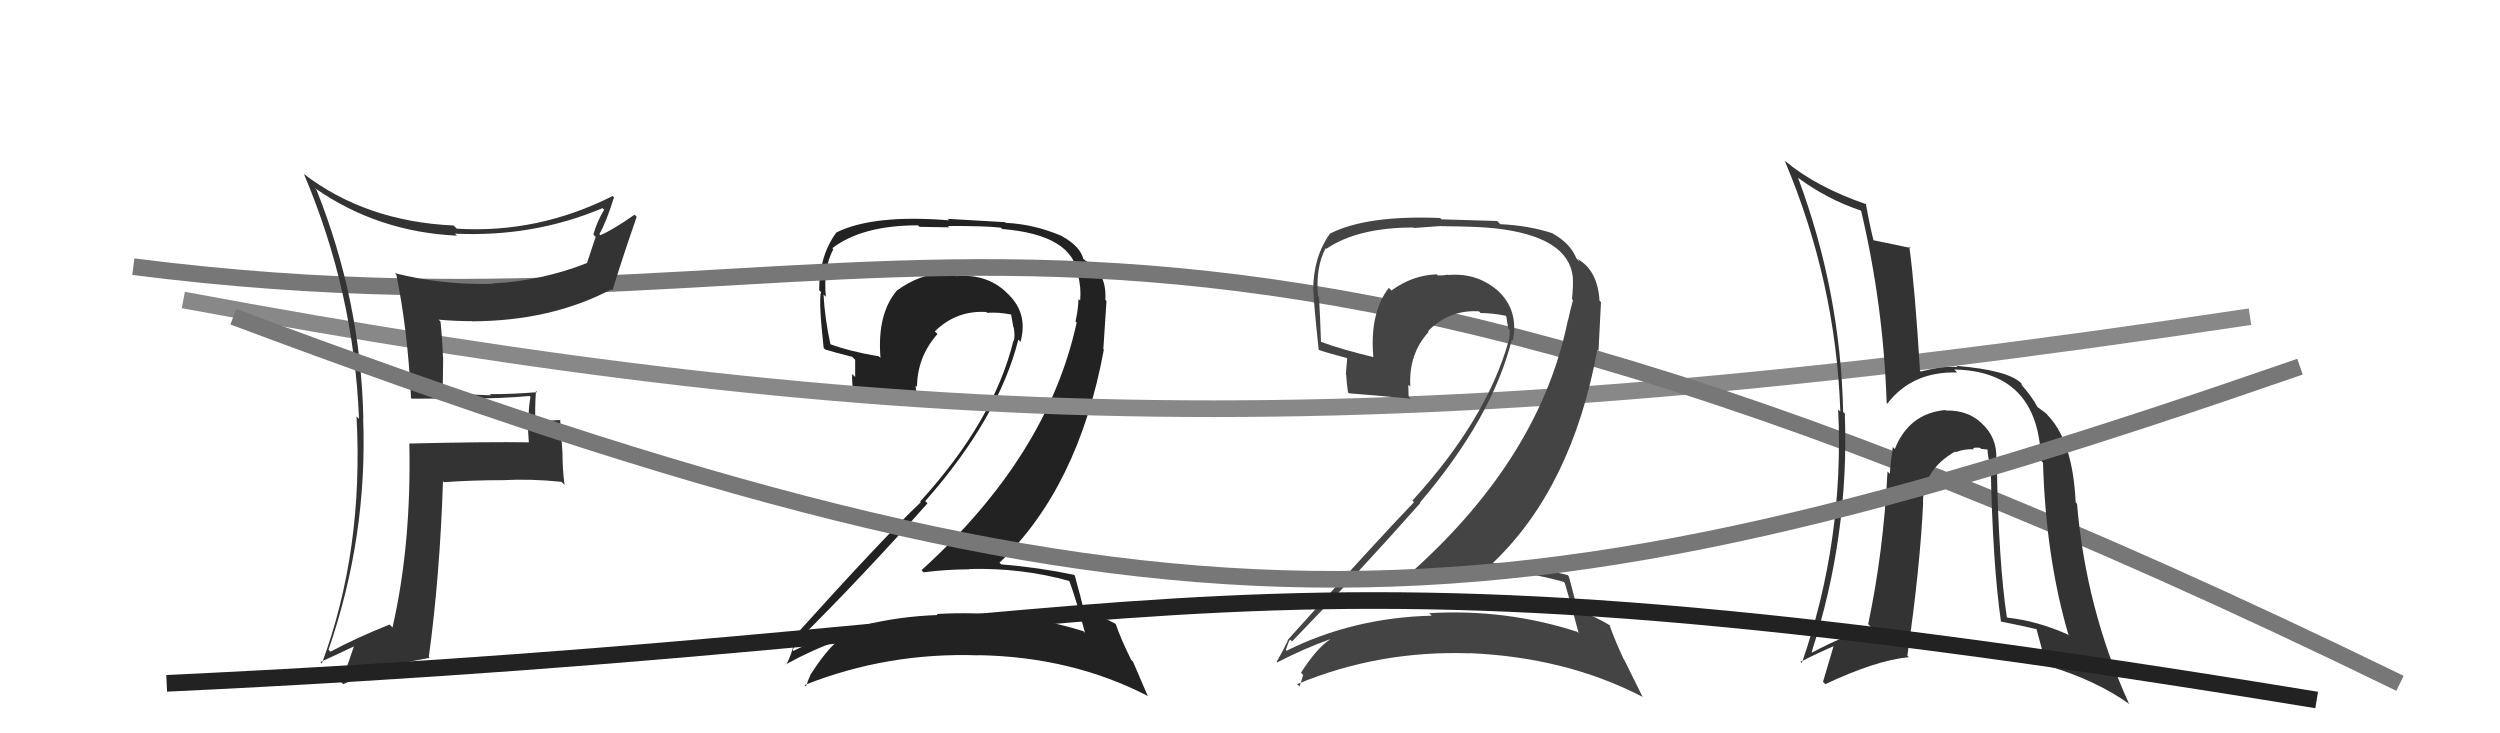 <svg xmlns="http://www.w3.org/2000/svg" width="150" height="44" viewBox="0,0,150,44"><path fill="#222" d="M64.23 34.93L64.24 34.94L64.15 34.84Q64.57 35.95 65.10 37.97L64.99 37.86L65.00 37.87Q60.81 36.57 56.20 36.84L56.23 36.87L56.26 36.90Q51.60 37.07 47.61 39.05L47.55 39.00L47.56 39.00Q47.84 38.37 47.88 38.45L47.94 38.52L47.87 38.44Q51.73 34.61 55.65 30.20L55.46 30.01L55.52 30.06Q59.92 25.06 61.10 20.38L61.13 20.41L61.23 20.51Q61.71 18.78 60.44 17.60L60.36 17.53L60.33 17.49Q59.15 16.41 57.36 16.57L57.27 16.47L57.26 16.46Q56.94 16.45 56.60 16.45L56.53 16.38L56.54 16.38Q55.12 16.49 53.86 17.40L53.80 17.34L53.85 17.39Q52.61 18.81 52.83 21.48L52.83 21.47L52.73 21.38Q51.00 21.09 49.79 20.64L49.66 20.52L49.83 20.68Q49.49 19.12 49.41 17.67L49.40 17.66L49.55 17.81Q49.39 16.09 50.00 14.95L50.01 14.96L49.94 14.89Q51.73 13.52 55.08 13.52L55.17 13.61L56.95 13.64L56.87 13.56Q59.10 13.55 60.05 13.66L60.22 13.83L60.13 13.74Q64.40 14.09 64.67 16.52L64.68 16.53L64.68 16.54Q64.88 17.23 64.81 18.03L64.77 18.00L64.71 17.94Q64.69 18.60 64.53 19.28L64.47 19.22L64.60 19.35Q62.86 27.36 55.29 34.21L55.40 34.32L55.41 34.34Q56.80 34.16 58.17 34.16L58.05 34.04L58.15 34.14Q61.31 34.06 64.16 34.86ZM63.71 14.16L63.62 14.07L63.71 14.16Q62.05 13.45 60.34 13.37L60.30 13.33L56.86 13.13L56.95 13.22Q52.39 12.85 50.18 13.95L50.17 13.94L50.18 13.95Q49.15 15.36 49.15 17.41L49.25 17.51L49.26 17.53Q49.11 18.06 49.42 20.88L49.45 20.91L49.51 20.97Q49.95 21.11 51.13 21.41L51.31 21.59L51.31 22.62L51.13 22.44Q51.11 22.92 51.19 23.45L51.17 23.43L51.30 23.56Q52.61 23.73 55.08 23.96L54.91 23.79L55.07 23.94Q54.94 23.47 54.94 23.13L54.93 23.12L55.02 23.21Q55.04 21.40 56.25 20.04L56.14 19.93L56.09 19.88Q57.39 18.61 59.18 18.72L59.25 18.79L59.22 18.77Q59.90 18.72 60.66 18.87L60.72 18.93L60.67 18.88Q60.73 19.21 60.80 19.63L60.81 19.63L60.82 19.64Q60.91 20.11 60.83 20.45L60.90 20.52L60.81 20.43Q59.62 25.26 55.21 30.09L55.10 29.99L55.25 30.13Q53.00 32.26 47.55 38.31L47.64 38.40L47.67 38.43Q47.51 39.30 47.17 39.87L46.99 39.69L47.15 39.86Q48.75 38.98 50.27 38.45L50.15 38.33L50.27 38.45Q49.56 39.03 48.61 40.51L48.60 40.51L48.62 40.52Q48.47 40.83 48.36 41.18L48.33 41.15L48.28 41.10Q53.24 39.13 58.72 39.32L58.55 39.15L58.71 39.31Q64.34 39.41 68.91 41.78L68.85 41.72L67.98 39.70L67.87 39.59Q67.21 38.25 66.95 37.45L66.95 37.46L66.90 37.41Q66.23 37.04 65.01 36.62L65.13 36.75L65.04 36.66Q64.87 35.91 64.49 34.54L64.52 34.57L64.44 34.49Q62.36 34.05 60.07 33.86L60.10 33.89L59.97 33.76Q64.71 29.24 66.23 20.98L66.20 20.95L66.39 18.05L66.32 17.99Q66.42 16.37 65.20 15.69L65.16 15.64L65.11 15.64L65.09 15.61Q65.07 15.55 64.99 15.55L64.97 15.53L65.01 15.57Q64.83 14.79 63.73 14.18Z"/><path d="M11 18 C54 26,82 27,135 19" stroke="#888" fill="none"/><path d="M8 16 C55 22,64 2,144 41" stroke="#777" fill="none"/><path fill="#333" d="M119.81 27.93L119.77 27.88L119.75 27.86Q119.93 26.52 119.11 25.61L119.10 25.59L119.05 25.55Q118.20 24.60 116.75 24.63L116.79 24.67L116.72 24.60Q114.53 24.81 113.69 26.94L113.53 26.78L113.57 26.82Q113.43 27.75 113.39 28.43L113.32 28.36L113.25 28.29Q113.01 33.11 112.09 37.45L112.18 37.54L112.27 37.63Q110.59 38.16 108.73 39.15L108.61 39.03L108.70 39.12Q110.96 32.13 110.69 24.82L110.72 24.84L110.59 24.72Q110.43 17.48 107.88 10.66L107.78 10.56L107.90 10.68Q109.62 11.95 111.64 12.63L111.54 12.54L111.67 12.66Q113.01 18.34 113.20 24.20L113.24 24.24L113.23 24.23Q114.73 22.27 117.43 22.35L117.28 22.19L117.25 22.17Q122.34 22.27 122.46 27.64L122.50 27.68L122.58 27.76Q122.75 33.49 124.12 38.13L124.01 38.03L124.05 38.06Q122.21 37.25 120.46 37.06L120.48 37.08L120.41 37.02Q119.92 33.78 119.81 27.92ZM120.16 37.41L120.01 37.26L120.04 37.29Q121.17 37.51 122.28 37.77L122.20 37.70L122.17 37.67Q122.20 37.81 122.74 39.79L122.91 39.97L122.90 39.96Q125.78 40.82 127.80 42.27L127.86 42.33L127.73 42.20Q125.16 36.54 124.62 30.22L124.59 30.19L124.54 30.14Q124.37 26.58 122.96 25.02L122.94 25.00L122.83 24.88Q122.91 24.89 122.26 24.43L122.12 24.30L122.24 24.41Q121.98 23.89 121.33 23.13L121.29 23.08L121.30 23.02L121.28 23.00Q120.50 22.21 117.38 21.95L117.26 21.83L117.45 22.02Q116.65 21.94 115.24 22.29L115.28 22.32L115.20 22.25Q114.90 17.30 114.56 14.79L114.62 14.86L114.65 14.88Q113.82 14.70 112.34 14.40L112.33 14.39L112.43 14.49Q112.22 13.71 111.95 12.22L111.99 12.26L111.99 12.26Q108.99 11.23 107.12 9.67L107.23 9.78L107.08 9.64Q110.15 16.89 110.42 24.69L110.33 24.61L110.29 24.57Q110.66 32.44 108.11 39.78L108.12 39.79L108.03 39.71Q109.04 39.19 110.18 38.70L110.07 38.58L109.38 40.91L109.52 41.05Q112.55 39.62 114.53 39.43L114.47 39.37L114.44 39.34Q115.20 34.12 115.39 30.16L115.35 30.13L115.38 30.16Q115.37 28.20 117.31 27.09L117.26 27.05L117.34 27.13Q117.90 26.92 118.43 26.96L118.32 26.85L118.38 26.91Q118.46 26.83 118.80 26.87L118.86 26.93L119.24 26.97L119.25 26.98Q119.27 27.39 119.39 27.84L119.45 27.90L119.44 27.89Q119.56 33.88 120.06 37.31Z"/><path fill="#444" d="M93.88 34.98L93.87 34.97L93.89 34.99Q94.19 35.97 94.72 37.99L94.64 37.91L94.64 37.91Q90.36 36.52 85.75 36.79L85.78 36.81L85.90 36.94Q81.19 37.06 77.20 39.04L77.34 39.18L77.15 39.00Q77.38 38.31 77.41 38.39L77.43 38.40L77.52 38.49Q81.31 34.59 85.23 30.17L85.23 30.17L85.20 30.15Q89.53 25.07 90.71 20.38L90.71 20.38L90.77 20.45Q91.14 18.61 89.86 17.43L89.92 17.48L89.98 17.54Q88.68 16.34 86.89 16.50L86.96 16.56L86.88 16.48Q86.63 16.53 86.28 16.53L86.12 16.37L86.21 16.46Q84.74 16.51 83.49 17.43L83.34 17.28L83.33 17.27Q82.17 18.77 82.40 21.44L82.29 21.33L82.38 21.42Q80.47 20.96 79.26 20.51L79.28 20.53L79.26 20.52Q79.22 19.25 79.14 17.81L79.15 17.82L79.08 17.75Q78.93 16.03 79.54 14.89L79.57 14.92L79.58 14.93Q81.46 13.65 84.81 13.65L84.84 13.68L86.47 13.56L86.48 13.57Q88.75 13.59 89.70 13.70L89.83 13.83L89.70 13.70Q94.11 14.19 94.37 16.63L94.33 16.59L94.37 16.62Q94.40 17.15 94.32 17.95L94.33 17.96L94.38 18.01Q94.23 18.54 94.08 19.23L94.17 19.32L94.07 19.22Q92.43 27.33 84.86 34.18L85.00 34.32L85.03 34.35Q86.28 34.04 87.65 34.04L87.74 34.13L87.69 34.08Q90.96 34.11 93.81 34.91ZM93.20 14.05L93.20 14.04L93.16 14.00Q91.73 13.53 90.02 13.45L89.83 13.26L86.49 13.16L86.41 13.08Q82.04 12.90 79.83 14.00L79.78 13.96L79.82 13.99Q78.79 15.40 78.79 17.45L78.84 17.50L78.81 17.47Q78.82 18.17 79.12 20.98L79.12 20.98L79.14 21.00Q79.62 21.17 80.80 21.48L80.83 21.51L80.75 22.45L80.77 22.48Q80.80 23.01 80.88 23.54L80.84 23.50L80.94 23.60Q82.17 23.69 84.65 23.92L84.55 23.82L84.52 23.79Q84.50 23.43 84.50 23.09L84.59 23.17L84.62 23.20Q84.50 21.26 85.72 19.91L85.69 19.88L85.68 19.87Q86.95 18.57 88.74 18.68L88.83 18.78L88.84 18.78Q89.56 18.79 90.32 18.94L90.38 18.99L90.38 18.99Q90.42 19.30 90.50 19.72L90.54 19.76L90.58 19.80Q90.59 20.19 90.51 20.53L90.46 20.48L90.50 20.52Q89.16 25.20 84.75 30.03L84.68 29.97L84.84 30.13Q82.69 32.36 77.25 38.41L77.25 38.41L77.27 38.44Q76.94 39.13 76.60 39.70L76.75 39.86L76.64 39.74Q78.27 38.90 79.79 38.36L79.88 38.46L79.80 38.37Q79.01 38.88 78.06 40.36L78.05 40.35L78.19 40.50Q78.09 40.85 77.97 41.19L77.83 41.05L77.83 41.05Q82.72 39.01 88.20 39.20L88.19 39.18L88.19 39.19Q93.96 39.44 98.53 41.80L98.57 41.84L97.45 39.58L97.41 39.53Q96.83 38.27 96.56 37.47L96.49 37.40L96.65 37.56Q95.80 37.01 94.58 36.59L94.71 36.72L94.63 36.64Q94.51 35.96 94.13 34.59L94.10 34.55L94.05 34.50Q91.88 33.97 89.60 33.78L89.54 33.73L89.58 33.77Q94.32 29.25 95.84 20.99L95.91 21.06L96.06 18.12L95.97 18.04Q95.86 16.21 94.64 15.53L94.77 15.66L94.75 15.68L94.62 15.54Q94.61 15.49 94.53 15.49L94.52 15.48L94.61 15.57Q94.26 14.62 93.16 14.01Z"/><path fill="#333" d="M24.63 23.84L24.69 23.91L24.71 23.92Q26.33 23.91 28.16 23.91L28.28 24.03L28.16 23.91Q29.95 23.92 31.78 23.76L31.90 23.89L31.83 23.81Q31.71 24.46 31.71 25.18L31.64 25.11L31.73 26.53L31.75 26.54Q29.34 26.50 24.58 26.61L24.65 26.68L24.56 26.59Q24.69 32.66 23.55 37.65L23.44 37.54L23.37 37.47Q21.31 38.30 19.83 39.10L19.68 38.96L19.71 38.99Q22.06 32.20 21.79 25.08L21.79 25.08L21.80 25.09Q21.65 18.05 18.99 11.39L18.97 11.37L18.88 11.28Q22.66 13.92 27.42 14.14L27.33 14.05L27.29 14.02Q32.00 14.24 36.15 12.49L36.17 12.51L36.25 12.58Q35.83 13.27 35.60 14.07L35.74 14.21L35.22 15.78L35.22 15.78Q32.49 16.86 29.52 17.01L29.41 16.90L29.55 17.03Q26.54 17.11 23.69 16.39L23.78 16.49L23.78 16.48Q24.47 19.87 24.66 23.87ZM36.87 11.87L36.83 11.83L36.76 11.76Q32.28 14.02 27.41 13.72L27.36 13.67L27.22 13.53Q21.95 13.29 18.22 10.43L18.32 10.53L18.23 10.43Q21.24 17.52 21.54 25.13L21.36 24.96L21.39 24.98Q21.83 33.03 19.31 39.81L19.29 39.79L19.22 39.72Q19.96 39.39 21.33 38.74L21.34 38.76L21.27 38.68Q21.04 39.40 20.47 40.93L20.55 41.01L20.60 41.05Q22.89 39.96 25.78 39.47L25.70 39.38L25.73 39.41Q26.39 34.59 26.58 28.88L26.50 28.80L26.64 28.93Q28.34 28.81 30.16 28.81L30.17 28.81L30.17 28.81Q31.86 28.72 33.69 28.91L33.86 29.08L33.87 29.08Q33.75 28.13 33.75 27.21L33.75 27.21L33.61 25.17L33.64 25.20Q32.82 25.26 31.98 25.26L32.09 25.36L32.13 25.40Q32.08 24.48 32.16 23.45L32.05 23.35L32.23 23.53Q30.79 23.65 29.38 23.65L29.37 23.64L29.46 23.72Q27.98 23.65 26.61 23.61L26.56 23.57L26.59 21.46L26.58 21.45Q26.54 20.35 26.43 19.29L26.28 19.14L26.32 19.18Q27.33 19.27 28.32 19.27L28.43 19.38L28.33 19.28Q33.07 19.26 36.68 17.36L36.66 17.33L36.75 17.42Q37.29 15.64 38.20 13.01L38.03 12.84L38.07 12.88Q36.82 13.77 36.02 14.11L36.07 14.15L35.96 14.05Q36.35 13.40 36.84 11.84Z"/><path d="M14 19 C70 40,89 39,138 22" stroke="#777" fill="none"/><path d="M10 41 C74 38,72 31,139 42" stroke="#222" fill="none"/></svg>